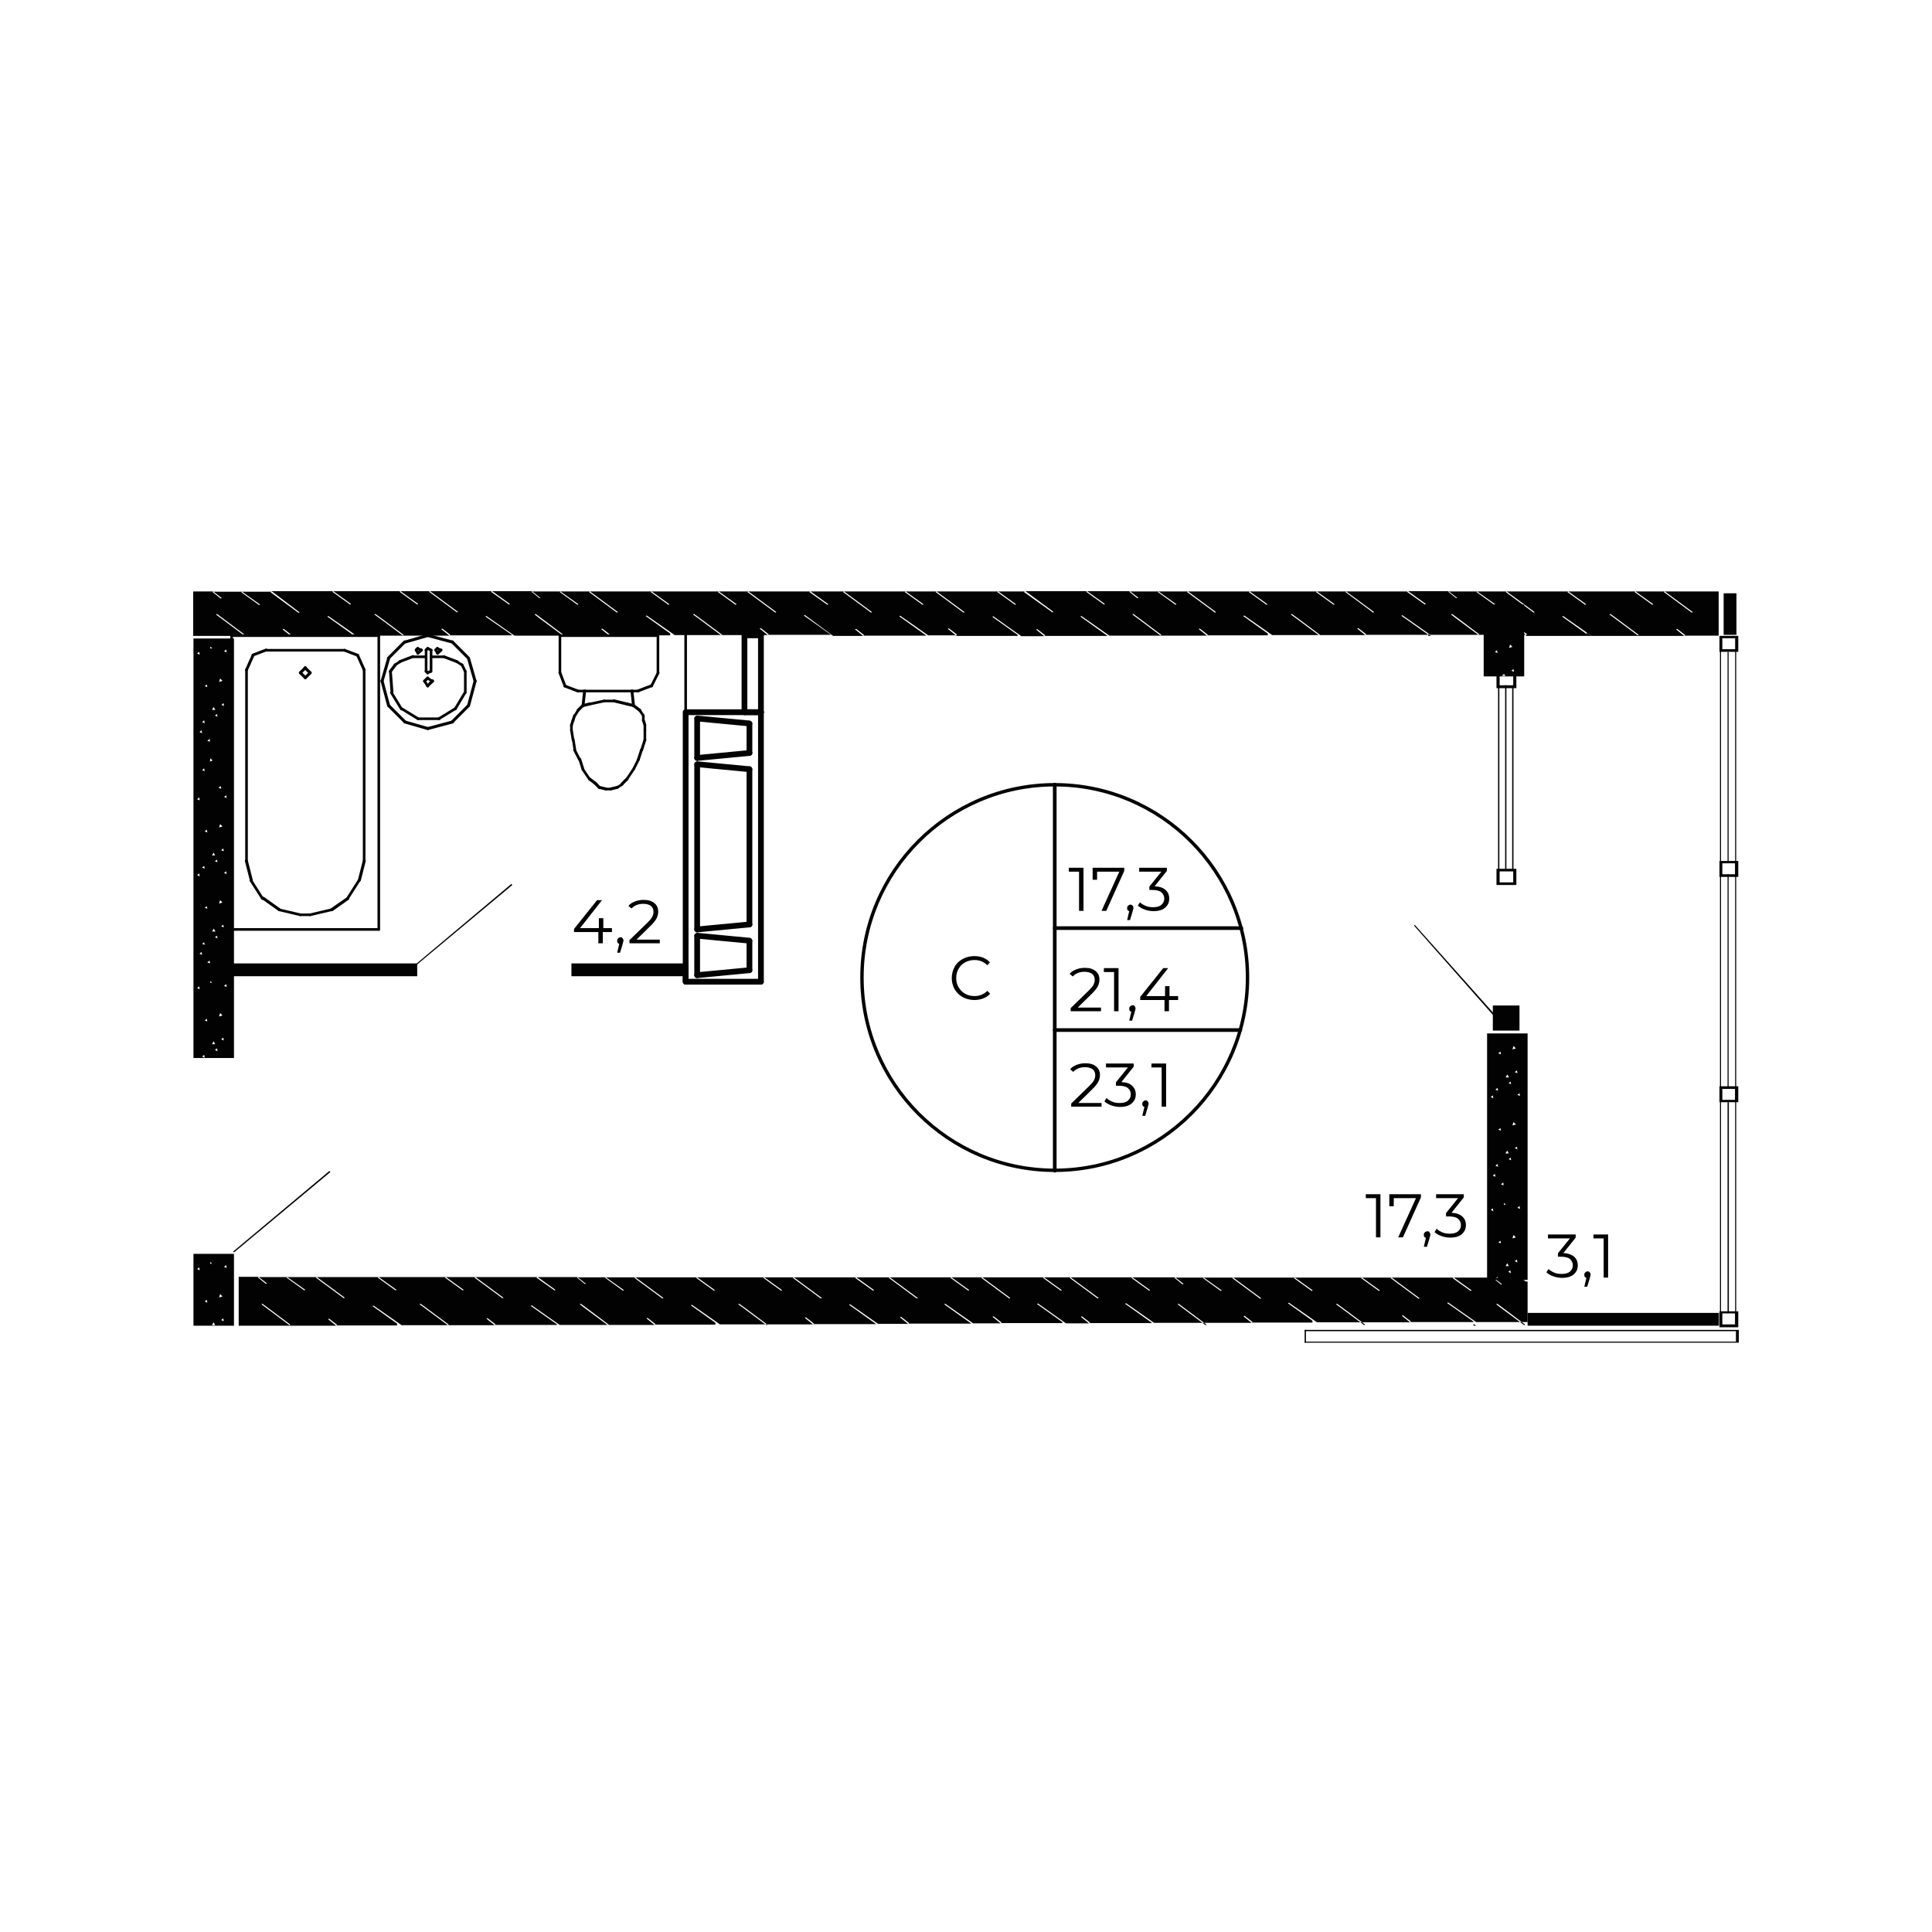 <svg width="1000" height="1000" viewBox="0 0 1000 1000" fill="none" xmlns="http://www.w3.org/2000/svg">
<path d="M119.888 408.283H119.076C118.67 408.283 118.399 408.013 118.399 407.607C118.399 407.201 118.67 406.93 119.076 406.93H119.888C120.294 406.93 120.564 407.201 120.564 407.607C120.564 408.013 120.294 408.283 119.888 408.283Z" fill="#020203"/>
<path d="M393.86 346.589H393.049C392.643 346.589 392.372 346.318 392.372 345.912C392.372 345.506 392.643 345.236 393.049 345.236H393.86C394.266 345.236 394.537 345.506 394.537 345.912C394.537 346.183 394.266 346.589 393.86 346.589Z" fill="#020203"/>
<path d="M354.895 509.619C354.084 509.619 353.407 508.943 353.407 508.131V499.607C353.407 498.796 354.084 498.119 354.895 498.119C355.707 498.119 356.384 498.796 356.384 499.607V507.996C356.384 508.943 355.707 509.619 354.895 509.619Z" fill="#020203"/>
<path d="M393.86 370.13C393.049 370.13 392.372 369.453 392.372 368.642V328.865C392.372 328.053 393.049 327.377 393.86 327.377C394.672 327.377 395.349 328.053 395.349 328.865V368.642C395.349 369.453 394.672 370.13 393.86 370.13Z" fill="#020203"/>
<path d="M393.862 370.13H385.474C384.662 370.13 383.985 369.453 383.985 368.642C383.985 367.83 384.662 367.153 385.474 367.153H393.862C394.674 367.153 395.35 367.83 395.35 368.642C395.35 369.453 394.674 370.13 393.862 370.13Z" fill="#020203"/>
<path d="M385.337 370.13C384.525 370.13 383.849 369.453 383.849 368.642V328.865C383.849 328.053 384.525 327.377 385.337 327.377C386.149 327.377 386.825 328.053 386.825 328.865V368.642C386.825 369.453 386.149 370.13 385.337 370.13Z" fill="#020203"/>
<path d="M393.862 330.353H385.474C384.662 330.353 383.985 329.677 383.985 328.865C383.985 328.053 384.662 327.377 385.474 327.377H393.862C394.674 327.377 395.35 328.053 395.35 328.865C395.35 329.677 394.674 330.353 393.862 330.353Z" fill="#020203"/>
<path d="M305.107 403.954C304.837 403.954 304.701 403.818 304.566 403.683L301.184 398.677C300.913 398.406 301.048 397.865 301.319 397.73C301.59 397.459 302.131 397.595 302.266 397.865L305.648 402.871C305.919 403.142 305.784 403.683 305.513 403.818C305.378 403.954 305.242 403.954 305.107 403.954Z" fill="#020203"/>
<path d="M308.49 406.524C308.355 406.524 308.219 406.524 308.084 406.389L304.702 403.819C304.431 403.548 304.296 403.142 304.566 402.736C304.837 402.466 305.243 402.33 305.649 402.601L309.031 405.171C309.302 405.442 309.437 405.848 309.166 406.254C308.896 406.389 308.625 406.524 308.49 406.524Z" fill="#020203"/>
<path d="M310.113 408.283C309.977 408.283 309.707 408.148 309.572 408.013L307.948 406.389C307.677 406.118 307.677 405.577 307.948 405.307C308.219 405.036 308.76 405.036 309.03 405.307L310.654 406.93C310.925 407.201 310.925 407.742 310.654 408.013C310.519 408.148 310.383 408.283 310.113 408.283Z" fill="#020203"/>
<path d="M313.496 409.095H313.361L309.979 408.283C309.573 408.148 309.302 407.742 309.438 407.336C309.573 406.93 309.979 406.659 310.385 406.795L313.767 407.606C314.173 407.742 314.443 408.148 314.308 408.554C314.173 408.824 313.902 409.095 313.496 409.095Z" fill="#020203"/>
<path d="M316.066 409.095H313.496C313.09 409.095 312.819 408.824 312.819 408.418C312.819 408.013 313.09 407.742 313.496 407.742H316.066C316.472 407.742 316.743 408.013 316.743 408.418C316.743 408.824 316.472 409.095 316.066 409.095Z" fill="#020203"/>
<path d="M316.066 409.095C315.796 409.095 315.39 408.824 315.39 408.554C315.254 408.148 315.525 407.742 315.931 407.606L319.313 406.795C319.719 406.659 320.125 406.93 320.26 407.336C320.396 407.742 320.125 408.148 319.719 408.283L316.337 409.095C316.201 409.095 316.066 409.095 316.066 409.095Z" fill="#020203"/>
<path d="M319.449 408.283C319.179 408.283 319.044 408.148 318.908 408.012C318.638 407.742 318.773 407.201 319.044 407.065L321.614 405.442C321.885 405.171 322.426 405.306 322.561 405.577C322.832 405.848 322.697 406.389 322.426 406.524L319.855 408.148C319.72 408.148 319.585 408.283 319.449 408.283Z" fill="#020203"/>
<path d="M322.02 406.524C321.884 406.524 321.614 406.389 321.478 406.254C321.208 405.983 321.208 405.442 321.478 405.171L324.049 402.601C324.32 402.33 324.861 402.33 325.131 402.601C325.402 402.871 325.402 403.412 325.131 403.683L322.561 406.254C322.29 406.524 322.155 406.524 322.02 406.524Z" fill="#020203"/>
<path d="M324.454 403.954C324.319 403.954 324.184 403.954 324.048 403.818C323.778 403.548 323.643 403.142 323.913 402.871L327.295 397.865C327.566 397.595 327.972 397.459 328.243 397.73C328.513 398.001 328.648 398.406 328.378 398.677L324.995 403.683C324.995 403.954 324.725 403.954 324.454 403.954Z" fill="#020203"/>
<path d="M301.725 365.936C301.455 365.936 301.049 365.665 301.049 365.395C300.914 364.989 301.184 364.583 301.59 364.448L304.972 363.636C305.378 363.5 305.784 363.771 305.919 364.177C306.055 364.583 305.784 364.989 305.378 365.124L301.996 365.936C301.861 365.936 301.725 365.936 301.725 365.936Z" fill="#020203"/>
<path d="M305.108 365.124C304.838 365.124 304.432 364.853 304.432 364.583C304.296 364.177 304.567 363.771 304.973 363.771L312.549 362.147C312.955 362.012 313.361 362.283 313.361 362.688C313.496 363.094 313.226 363.5 312.82 363.5L305.243 365.124H305.108Z" fill="#020203"/>
<path d="M317.69 363.5H312.684C312.278 363.5 312.008 363.23 312.008 362.824C312.008 362.418 312.278 362.147 312.684 362.147H317.69C318.096 362.147 318.367 362.418 318.367 362.824C318.367 363.23 318.096 363.5 317.69 363.5Z" fill="#020203"/>
<path d="M324.455 365.124H324.32L317.555 363.5C317.149 363.365 316.878 362.959 317.014 362.553C317.149 362.148 317.555 361.877 317.961 362.012L324.726 363.636C325.131 363.771 325.402 364.177 325.267 364.583C325.131 364.853 324.861 365.124 324.455 365.124Z" fill="#020203"/>
<path d="M327.837 365.936H327.702L324.32 365.124C323.914 364.989 323.643 364.583 323.778 364.177C323.914 363.771 324.32 363.5 324.725 363.636L328.108 364.448C328.514 364.583 328.784 364.989 328.649 365.395C328.514 365.801 328.243 365.936 327.837 365.936Z" fill="#020203"/>
<path d="M301.725 398.948C301.454 398.948 301.183 398.812 301.048 398.406L299.425 393.265C299.289 392.859 299.56 392.454 299.831 392.318C300.236 392.183 300.642 392.454 300.778 392.724L302.401 397.865C302.536 398.271 302.266 398.677 301.995 398.812C301.86 398.948 301.725 398.948 301.725 398.948Z" fill="#020203"/>
<path d="M299.965 393.806C299.695 393.806 299.424 393.671 299.289 393.401L296.718 388.395C296.583 387.989 296.718 387.583 296.989 387.448C297.395 387.312 297.8 387.448 297.936 387.718L300.506 392.724C300.642 393.13 300.506 393.536 300.236 393.671C300.236 393.806 300.1 393.806 299.965 393.806Z" fill="#020203"/>
<path d="M297.531 388.801C297.125 388.801 296.855 388.53 296.855 388.124L296.043 382.983C296.043 382.577 296.178 382.171 296.584 382.171C296.99 382.171 297.396 382.306 297.396 382.712L298.208 387.854C298.208 388.395 297.937 388.665 297.531 388.801Z" fill="#020203"/>
<path d="M296.584 383.659C296.178 383.659 295.907 383.389 295.907 382.983L295.096 377.977C295.096 377.571 295.231 377.165 295.637 377.165C296.043 377.165 296.449 377.301 296.449 377.706L297.26 382.712C297.396 383.254 297.125 383.659 296.584 383.659C296.719 383.659 296.719 383.659 296.584 383.659Z" fill="#020203"/>
<path d="M295.772 378.654C295.366 378.654 295.096 378.383 295.096 377.977V375.406C295.096 375.001 295.366 374.73 295.772 374.73C296.178 374.73 296.449 375.001 296.449 375.406V377.977C296.449 378.383 296.178 378.654 295.772 378.654Z" fill="#020203"/>
<path d="M295.771 376.083C295.636 376.083 295.636 376.083 295.501 376.083C295.095 375.948 294.959 375.542 295.095 375.136L295.906 372.565C296.042 372.159 296.448 372.024 296.854 372.159C297.259 372.295 297.395 372.701 297.259 373.106L296.448 375.677C296.312 375.948 296.042 376.083 295.771 376.083Z" fill="#020203"/>
<path d="M296.584 373.648C296.448 373.648 296.448 373.648 296.313 373.648C295.907 373.512 295.772 373.106 295.907 372.701L296.719 370.13C296.854 369.724 297.26 369.589 297.666 369.724C298.072 369.859 298.207 370.265 298.072 370.671L297.26 373.242C297.26 373.377 296.99 373.648 296.584 373.648Z" fill="#020203"/>
<path d="M297.531 371.077C297.396 371.077 297.261 371.077 297.126 370.942C296.855 370.671 296.72 370.265 296.99 369.995L298.614 367.424C298.884 367.018 299.29 367.018 299.561 367.289C299.831 367.559 299.967 367.965 299.696 368.236L298.073 370.806C297.937 370.942 297.667 371.077 297.531 371.077Z" fill="#020203"/>
<path d="M299.155 368.506C299.02 368.506 298.749 368.371 298.614 368.236C298.343 367.965 298.343 367.424 298.614 367.153L301.185 364.583C301.455 364.312 301.996 364.312 302.267 364.583C302.538 364.853 302.538 365.394 302.267 365.665L299.696 368.236C299.561 368.506 299.291 368.506 299.155 368.506Z" fill="#020203"/>
<path d="M327.836 398.948C327.701 398.948 327.566 398.948 327.566 398.812C327.16 398.677 327.024 398.136 327.295 397.865L329.866 392.724C330.001 392.318 330.542 392.183 330.813 392.454C331.219 392.589 331.354 393.13 331.083 393.401L328.513 398.542C328.377 398.812 328.107 398.948 327.836 398.948Z" fill="#020203"/>
<path d="M330.408 393.807C330.273 393.807 330.273 393.807 330.137 393.807C329.731 393.671 329.596 393.265 329.731 392.86L331.355 387.854C331.49 387.448 331.896 387.312 332.302 387.448C332.708 387.583 332.843 387.989 332.708 388.395L331.084 393.401C331.084 393.671 330.678 393.807 330.408 393.807Z" fill="#020203"/>
<path d="M332.167 388.801C332.031 388.801 332.031 388.801 331.896 388.801C331.49 388.665 331.355 388.26 331.49 387.854L333.114 382.712C333.249 382.307 333.655 382.171 334.061 382.307C334.467 382.442 334.602 382.848 334.467 383.254L332.843 388.395C332.708 388.665 332.437 388.801 332.167 388.801Z" fill="#020203"/>
<path d="M333.79 383.659C333.384 383.659 333.113 383.389 333.113 382.983V377.977C333.113 377.571 333.384 377.301 333.79 377.301C334.196 377.301 334.466 377.571 334.466 377.977V382.983C334.602 383.389 334.196 383.659 333.79 383.659Z" fill="#020203"/>
<path d="M333.79 378.654C333.384 378.654 333.113 378.383 333.113 377.977V375.406C333.113 375.001 333.384 374.73 333.79 374.73C334.196 374.73 334.466 375.001 334.466 375.406V377.977C334.602 378.383 334.196 378.654 333.79 378.654Z" fill="#020203"/>
<path d="M333.791 376.083C333.52 376.083 333.25 375.948 333.114 375.542L332.303 372.971C332.167 372.565 332.438 372.159 332.708 372.024C333.114 371.889 333.52 372.159 333.656 372.43L334.467 375.001C334.603 375.406 334.332 375.812 334.061 375.948C333.926 376.083 333.926 376.083 333.791 376.083Z" fill="#020203"/>
<path d="M332.978 373.648C332.572 373.648 332.302 373.377 332.302 372.971V370.401C332.302 369.995 332.572 369.724 332.978 369.724C333.384 369.724 333.655 369.995 333.655 370.401V372.971C333.655 373.242 333.384 373.648 332.978 373.648Z" fill="#020203"/>
<path d="M332.978 371.077C332.707 371.077 332.572 370.942 332.437 370.806L330.678 368.236C330.407 367.965 330.542 367.424 330.813 367.289C331.084 367.018 331.625 367.153 331.76 367.424L333.519 369.995C333.79 370.265 333.654 370.806 333.384 370.942C333.248 370.942 333.113 371.077 332.978 371.077Z" fill="#020203"/>
<path d="M331.219 368.506C331.083 368.506 330.948 368.506 330.813 368.371L327.43 365.8C327.16 365.53 327.024 365.124 327.295 364.718C327.566 364.448 327.971 364.312 328.377 364.583L331.76 367.153C332.03 367.424 332.166 367.83 331.895 368.236C331.76 368.371 331.489 368.506 331.219 368.506Z" fill="#020203"/>
<path d="M301.725 365.936C301.183 365.936 300.913 365.53 301.048 365.124L301.86 357.548C301.86 357.142 302.266 356.871 302.536 356.871C302.536 356.871 302.536 356.871 302.672 356.871C303.078 356.871 303.348 357.277 303.348 357.683L302.536 365.259C302.401 365.665 301.995 365.936 301.725 365.936Z" fill="#020203"/>
<path d="M327.837 365.936C327.431 365.936 327.16 365.665 327.16 365.259L326.349 357.683C326.349 357.277 326.619 356.871 327.025 356.871C327.025 356.871 327.025 356.871 327.16 356.871C327.566 356.871 327.837 357.142 327.837 357.548L328.649 365.124C328.649 365.53 328.378 365.936 327.837 365.936C327.972 365.936 327.972 365.936 327.837 365.936Z" fill="#020203"/>
<path d="M292.39 355.789C292.119 355.789 291.848 355.653 291.713 355.247L289.143 348.483C289.007 348.077 289.143 347.671 289.548 347.536C289.954 347.4 290.36 347.536 290.495 347.941L293.066 354.706C293.201 355.112 293.066 355.518 292.66 355.653C292.525 355.789 292.525 355.789 292.39 355.789Z" fill="#020203"/>
<path d="M299.154 358.359C299.019 358.359 299.019 358.359 298.883 358.359L292.119 355.788C291.713 355.653 291.578 355.247 291.713 354.841C291.848 354.436 292.254 354.3 292.66 354.436L299.425 357.006C299.831 357.141 299.966 357.547 299.831 357.953C299.695 358.224 299.425 358.359 299.154 358.359Z" fill="#020203"/>
<path d="M289.819 349.024C289.413 349.024 289.143 348.753 289.143 348.347V328.865C289.143 328.459 289.413 328.188 289.819 328.188C290.225 328.188 290.496 328.459 290.496 328.865V348.347C290.631 348.753 290.225 349.024 289.819 349.024Z" fill="#020203"/>
<path d="M340.555 329.677H289.819C289.413 329.677 289.143 329.406 289.143 329C289.143 328.594 289.413 328.324 289.819 328.324H340.555C340.961 328.324 341.231 328.594 341.231 329C341.231 329.406 340.961 329.677 340.555 329.677Z" fill="#020203"/>
<path d="M340.554 349.024C340.149 349.024 339.878 348.753 339.878 348.347V328.865C339.878 328.459 340.149 328.188 340.554 328.188C340.96 328.188 341.231 328.459 341.231 328.865V348.347C341.366 348.753 340.96 349.024 340.554 349.024Z" fill="#020203"/>
<path d="M330.408 358.359C330.137 358.359 329.867 358.224 329.731 357.818C329.596 357.412 329.731 357.006 330.137 356.871L336.902 354.3C337.308 354.165 337.714 354.3 337.849 354.706C337.984 355.112 337.849 355.518 337.443 355.653L330.678 358.224C330.543 358.359 330.543 358.359 330.408 358.359Z" fill="#020203"/>
<path d="M337.172 355.789C337.037 355.789 336.902 355.789 336.902 355.653C336.496 355.518 336.36 354.977 336.631 354.706L340.013 347.942C340.149 347.536 340.69 347.4 340.96 347.671C341.366 347.806 341.502 348.348 341.231 348.618L337.849 355.383C337.713 355.653 337.443 355.789 337.172 355.789Z" fill="#020203"/>
<path d="M330.408 358.359H299.155C298.749 358.359 298.479 358.088 298.479 357.683C298.479 357.277 298.749 357.006 299.155 357.006H330.408C330.814 357.006 331.085 357.277 331.085 357.683C331.085 358.088 330.814 358.359 330.408 358.359Z" fill="#020203"/>
<path d="M220.548 340.636H213.783C213.377 340.636 213.106 340.365 213.106 339.959C213.106 339.553 213.377 339.283 213.783 339.283H220.548C220.954 339.283 221.224 339.553 221.224 339.959C221.224 340.23 220.954 340.636 220.548 340.636Z" fill="#020203"/>
<path d="M207.018 343.206C206.748 343.206 206.477 343.071 206.342 342.665C206.206 342.259 206.342 341.853 206.748 341.718L213.512 339.147C213.918 339.012 214.324 339.147 214.459 339.553C214.595 339.959 214.459 340.365 214.054 340.5L207.289 343.071C207.154 343.071 207.154 343.206 207.018 343.206Z" fill="#020203"/>
<path d="M221.36 349.024C221.09 349.024 220.819 348.888 220.684 348.618C220.549 348.212 220.684 347.806 220.955 347.671L222.578 346.859C222.984 346.724 223.39 346.859 223.525 347.13C223.66 347.535 223.525 347.941 223.255 348.077L221.631 348.888C221.631 349.024 221.496 349.024 221.36 349.024Z" fill="#020203"/>
<path d="M221.36 349.024C221.224 349.024 220.954 348.889 220.818 348.753L220.007 347.942C219.736 347.671 219.736 347.265 220.007 346.859C220.277 346.589 220.683 346.589 221.089 346.859L221.901 347.671C222.171 347.942 222.171 348.347 221.901 348.753C221.765 349.024 221.63 349.024 221.36 349.024Z" fill="#020203"/>
<path d="M220.548 348.212C220.142 348.212 219.871 347.942 219.871 347.536V336.577C219.871 336.171 220.142 335.9 220.548 335.9C220.953 335.9 221.224 336.171 221.224 336.577V347.536C221.224 347.942 220.953 348.212 220.548 348.212Z" fill="#020203"/>
<path d="M223.119 348.212C222.713 348.212 222.442 347.942 222.442 347.536V336.577C222.442 336.171 222.713 335.9 223.119 335.9C223.525 335.9 223.795 336.171 223.795 336.577V347.536C223.795 347.942 223.525 348.212 223.119 348.212Z" fill="#020203"/>
<path d="M236.648 343.206C236.513 343.206 236.513 343.206 236.378 343.206L229.613 340.636C229.207 340.5 229.072 340.094 229.207 339.689C229.342 339.283 229.748 339.147 230.154 339.283L236.919 341.853C237.325 341.989 237.46 342.394 237.325 342.8C237.189 342.936 236.919 343.206 236.648 343.206Z" fill="#020203"/>
<path d="M229.884 340.636H223.119C222.713 340.636 222.442 340.365 222.442 339.959C222.442 339.553 222.713 339.283 223.119 339.283H229.884C230.289 339.283 230.56 339.553 230.56 339.959C230.56 340.23 230.289 340.636 229.884 340.636Z" fill="#020203"/>
<path d="M202.012 348.212C201.877 348.212 201.741 348.212 201.606 348.077C201.335 347.806 201.2 347.4 201.471 346.995L204.041 343.612C204.312 343.342 204.718 343.206 205.124 343.477C205.394 343.747 205.53 344.153 205.259 344.559L202.688 347.942C202.418 348.077 202.147 348.212 202.012 348.212Z" fill="#020203"/>
<path d="M204.448 344.83C204.178 344.83 204.043 344.694 203.907 344.559C203.637 344.289 203.772 343.747 204.043 343.612L206.613 341.989C206.884 341.718 207.425 341.853 207.56 342.124C207.831 342.394 207.696 342.936 207.425 343.071L204.854 344.694C204.719 344.83 204.584 344.83 204.448 344.83Z" fill="#020203"/>
<path d="M240.841 348.212C240.571 348.212 240.3 348.077 240.165 347.806L238.541 344.424C238.406 344.018 238.541 343.612 238.812 343.477C239.218 343.341 239.624 343.477 239.759 343.747L241.383 347.13C241.518 347.536 241.383 347.941 241.112 348.077C241.112 348.212 240.977 348.212 240.841 348.212Z" fill="#020203"/>
<path d="M239.083 344.83C238.947 344.83 238.812 344.83 238.677 344.695L236.106 343.071C235.835 342.8 235.7 342.395 235.971 342.124C236.241 341.718 236.647 341.718 236.918 341.989L239.488 343.612C239.759 343.883 239.894 344.289 239.624 344.559C239.624 344.695 239.353 344.83 239.083 344.83Z" fill="#020203"/>
<path d="M240.842 359.171C240.436 359.171 240.165 358.9 240.165 358.495V347.536C240.165 347.13 240.436 346.859 240.842 346.859C241.247 346.859 241.518 347.13 241.518 347.536V358.495C241.518 358.9 241.247 359.171 240.842 359.171Z" fill="#020203"/>
<path d="M235.701 367.694C235.565 367.694 235.43 367.694 235.295 367.559C234.889 367.424 234.889 366.883 235.024 366.612L240.03 358.224C240.301 357.818 240.707 357.818 240.977 357.953C241.383 358.089 241.383 358.63 241.248 358.9L236.242 367.289C236.242 367.559 235.971 367.694 235.701 367.694Z" fill="#020203"/>
<path d="M227.313 372.701C227.043 372.701 226.772 372.565 226.637 372.295C226.366 371.889 226.502 371.483 226.907 371.348L235.296 366.206C235.702 365.936 236.108 366.071 236.243 366.477C236.513 366.883 236.378 367.289 235.972 367.424L227.584 372.565C227.584 372.701 227.449 372.701 227.313 372.701Z" fill="#020203"/>
<path d="M227.313 372.701H216.354C215.948 372.701 215.678 372.43 215.678 372.024C215.678 371.618 215.948 371.348 216.354 371.348H227.313C227.719 371.348 227.99 371.618 227.99 372.024C227.99 372.43 227.719 372.701 227.313 372.701Z" fill="#020203"/>
<path d="M216.354 372.701C216.218 372.701 216.083 372.701 215.948 372.565L207.56 367.424C207.154 367.153 207.154 366.748 207.289 366.477C207.56 366.071 207.965 366.071 208.236 366.206L216.624 371.348C217.03 371.618 217.03 372.024 216.895 372.295C216.76 372.565 216.624 372.701 216.354 372.701Z" fill="#020203"/>
<path d="M207.831 367.695C207.56 367.695 207.289 367.559 207.154 367.289L202.013 358.9C201.742 358.494 201.878 358.089 202.283 357.953C202.689 357.683 203.095 357.818 203.231 358.224L208.372 366.612C208.642 367.018 208.507 367.424 208.101 367.559C208.101 367.695 207.966 367.695 207.831 367.695Z" fill="#020203"/>
<path d="M202.825 359.171C202.419 359.171 202.149 358.9 202.149 358.495L201.337 347.536C201.337 347.13 201.608 346.724 202.013 346.724C202.419 346.724 202.825 346.994 202.825 347.4L203.637 358.359C203.502 358.765 203.231 359.171 202.825 359.171Z" fill="#020203"/>
<path d="M226.501 338.877C226.366 338.877 226.095 338.741 225.96 338.606C225.689 338.336 225.689 337.794 225.96 337.524L227.719 335.9C227.989 335.63 228.53 335.63 228.801 335.9C229.072 336.171 229.072 336.712 228.801 336.983L227.042 338.606C226.772 338.877 226.636 338.877 226.501 338.877Z" fill="#020203"/>
<path d="M226.5 338.877C226.23 338.877 225.959 338.741 225.824 338.471L225.012 336.847C224.877 336.441 225.012 336.036 225.283 335.9C225.689 335.765 226.094 335.9 226.23 336.171L227.041 337.794C227.177 338.2 227.041 338.606 226.771 338.741C226.636 338.877 226.636 338.877 226.5 338.877Z" fill="#020203"/>
<path d="M225.554 337.253C225.418 337.253 225.148 337.118 225.013 336.983C224.742 336.712 224.742 336.171 225.013 335.9L225.824 335.089C226.095 334.818 226.636 334.818 226.907 335.089C227.177 335.359 227.177 335.9 226.907 336.171L226.095 336.983C225.96 337.118 225.824 337.253 225.554 337.253Z" fill="#020203"/>
<path d="M228.124 337.253C227.989 337.253 227.854 337.253 227.854 337.118L226.095 336.306C225.689 336.171 225.554 335.63 225.824 335.359C225.96 334.953 226.366 334.818 226.771 335.089L228.53 335.9C228.936 336.036 229.071 336.577 228.801 336.847C228.666 337.118 228.395 337.253 228.124 337.253Z" fill="#020203"/>
<path d="M220.548 337.253C220.413 337.253 220.142 337.118 220.007 336.983C219.736 336.712 219.736 336.171 220.007 335.9L220.818 335.089C221.089 334.818 221.63 334.818 221.901 335.089C222.171 335.359 222.171 335.9 221.901 336.171L221.089 336.983C220.954 337.118 220.683 337.253 220.548 337.253Z" fill="#020203"/>
<path d="M223.118 337.253C222.983 337.253 222.847 337.253 222.847 337.118L221.224 336.306C220.818 336.171 220.683 335.63 220.953 335.359C221.089 334.953 221.63 334.818 221.9 335.089L223.524 335.9C223.93 336.036 224.065 336.577 223.794 336.847C223.659 337.118 223.389 337.253 223.118 337.253Z" fill="#020203"/>
<path d="M216.354 338.877C216.219 338.877 215.949 338.741 215.813 338.606C215.543 338.336 215.543 337.794 215.813 337.524L217.572 335.9C217.843 335.63 218.384 335.63 218.654 335.9C218.925 336.171 218.925 336.712 218.654 336.983L216.896 338.606C216.625 338.877 216.49 338.877 216.354 338.877Z" fill="#020203"/>
<path d="M216.353 338.877C216.082 338.877 215.812 338.741 215.676 338.471L214.865 336.847C214.729 336.441 214.865 336.036 215.135 335.9C215.541 335.765 215.947 335.9 216.082 336.171L216.894 337.794C217.029 338.2 216.894 338.606 216.623 338.741C216.488 338.877 216.488 338.877 216.353 338.877Z" fill="#020203"/>
<path d="M215.407 337.253C215.272 337.253 215.001 337.118 214.866 336.983C214.595 336.712 214.595 336.171 214.866 335.9L215.678 335.089C215.948 334.818 216.49 334.818 216.76 335.089C217.031 335.359 217.031 335.9 216.76 336.171L215.948 336.983C215.813 337.118 215.678 337.253 215.407 337.253Z" fill="#020203"/>
<path d="M217.977 337.253C217.842 337.253 217.706 337.253 217.706 337.118L215.948 336.306C215.542 336.171 215.406 335.63 215.677 335.359C215.812 334.953 216.218 334.818 216.624 335.089L218.383 335.9C218.789 336.036 218.924 336.577 218.653 336.847C218.518 337.118 218.248 337.253 217.977 337.253Z" fill="#020203"/>
<path d="M221.36 355.789C221.225 355.789 220.954 355.653 220.819 355.518C220.549 355.247 220.549 354.706 220.819 354.436L223.39 351.865C223.66 351.594 224.202 351.594 224.472 351.865C224.743 352.136 224.743 352.677 224.472 352.947L221.902 355.518C221.766 355.789 221.631 355.789 221.36 355.789Z" fill="#020203"/>
<path d="M221.36 355.789C221.089 355.789 220.954 355.653 220.819 355.518L219.195 352.947C218.925 352.677 219.06 352.136 219.331 352C219.601 351.73 220.142 351.865 220.278 352.136L221.901 354.706C222.172 354.977 222.037 355.518 221.766 355.653C221.631 355.789 221.495 355.789 221.36 355.789Z" fill="#020203"/>
<path d="M219.736 353.353C219.601 353.353 219.33 353.218 219.195 353.083C218.925 352.812 218.925 352.271 219.195 352L220.819 350.377C221.089 350.106 221.63 350.106 221.901 350.377C222.172 350.647 222.172 351.189 221.901 351.459L220.277 353.083C220.007 353.218 219.872 353.353 219.736 353.353Z" fill="#020203"/>
<path d="M223.931 353.353C223.796 353.353 223.661 353.353 223.525 353.218L220.955 351.595C220.684 351.324 220.549 350.918 220.819 350.648C221.09 350.377 221.496 350.242 221.766 350.512L224.337 352.136C224.608 352.406 224.743 352.812 224.472 353.083C224.337 353.218 224.202 353.353 223.931 353.353Z" fill="#020203"/>
<path d="M242.467 365.936H242.331C241.925 365.8 241.655 365.395 241.79 364.989L245.172 352.271C245.308 351.865 245.714 351.594 246.12 351.73C246.525 351.865 246.796 352.271 246.661 352.677L243.278 365.395C243.143 365.8 242.872 365.936 242.467 365.936Z" fill="#020203"/>
<path d="M234.077 374.459C233.942 374.459 233.671 374.324 233.536 374.189C233.265 373.918 233.265 373.377 233.536 373.106L241.924 364.718C242.195 364.447 242.736 364.447 243.007 364.718C243.277 364.989 243.277 365.53 243.007 365.8L234.618 374.189C234.483 374.324 234.212 374.459 234.077 374.459Z" fill="#020203"/>
<path d="M221.359 377.842C221.089 377.842 220.683 377.571 220.683 377.3C220.547 376.895 220.818 376.489 221.224 376.353L233.942 372.971C234.347 372.836 234.753 373.106 234.889 373.512C235.024 373.918 234.753 374.324 234.347 374.459L221.63 377.842C221.494 377.842 221.494 377.842 221.359 377.842Z" fill="#020203"/>
<path d="M221.359 377.842H221.224L209.453 374.459C209.047 374.324 208.777 373.918 208.912 373.512C209.047 373.106 209.453 372.971 209.859 372.971L221.63 376.354C222.036 376.489 222.306 376.895 222.171 377.301C222.036 377.571 221.765 377.842 221.359 377.842Z" fill="#020203"/>
<path d="M209.589 374.459C209.454 374.459 209.184 374.324 209.048 374.189L200.66 365.8C200.389 365.53 200.389 364.989 200.66 364.718C200.931 364.447 201.472 364.447 201.742 364.718L210.131 373.106C210.401 373.377 210.401 373.918 210.131 374.189C209.995 374.324 209.725 374.459 209.589 374.459Z" fill="#020203"/>
<path d="M201.065 365.936C200.794 365.936 200.388 365.665 200.388 365.395L197.006 352.677C196.871 352.271 197.141 351.865 197.547 351.73C197.953 351.594 198.359 351.865 198.494 352.271L201.877 364.989C202.012 365.395 201.741 365.8 201.335 365.936C201.2 365.936 201.2 365.936 201.065 365.936Z" fill="#020203"/>
<path d="M197.682 353.353H197.547C197.141 353.218 196.871 352.812 197.006 352.406L200.388 340.635C200.524 340.23 200.794 340.094 201.335 340.094C201.741 340.23 202.012 340.635 201.877 341.041L198.494 352.812C198.359 353.083 198.088 353.353 197.682 353.353Z" fill="#020203"/>
<path d="M201.066 341.447C200.931 341.447 200.661 341.312 200.525 341.177C200.255 340.906 200.255 340.365 200.525 340.094L208.914 331.706C209.184 331.436 209.725 331.436 209.996 331.706C210.266 331.977 210.266 332.518 209.996 332.788L201.608 341.177C201.472 341.447 201.337 341.447 201.066 341.447Z" fill="#020203"/>
<path d="M209.589 333.059C209.318 333.059 208.912 332.789 208.912 332.518C208.777 332.112 209.047 331.706 209.453 331.571L221.224 328.189C221.63 328.053 222.036 328.324 222.171 328.73C222.306 329.136 222.036 329.541 221.63 329.677L209.859 333.059C209.724 333.059 209.589 333.059 209.589 333.059Z" fill="#020203"/>
<path d="M234.077 333.059H233.942L221.224 329.677C220.818 329.541 220.547 329.136 220.683 328.73C220.818 328.324 221.089 328.053 221.63 328.189L234.347 331.571C234.753 331.706 235.024 332.112 234.889 332.518C234.753 332.789 234.347 333.059 234.077 333.059Z" fill="#020203"/>
<path d="M242.465 341.447C242.33 341.447 242.06 341.312 241.924 341.177L233.536 332.788C233.265 332.518 233.265 331.977 233.536 331.706C233.807 331.436 234.348 331.436 234.618 331.706L243.007 340.094C243.277 340.365 243.277 340.906 243.007 341.177C242.871 341.447 242.736 341.447 242.465 341.447Z" fill="#020203"/>
<path d="M245.849 353.353C245.578 353.353 245.172 353.083 245.172 352.812L241.79 341.042C241.655 340.636 241.925 340.23 242.331 340.095C242.737 339.959 243.143 340.23 243.278 340.636L246.661 352.406C246.796 352.812 246.525 353.218 246.12 353.353C245.984 353.218 245.984 353.353 245.849 353.353Z" fill="#020203"/>
<path d="M196.06 481.748H119.888C119.483 481.748 119.212 481.478 119.212 481.072C119.212 480.666 119.483 480.395 119.888 480.395H195.924C196.33 480.395 196.601 480.666 196.601 481.072C196.601 481.478 196.465 481.748 196.06 481.748Z" fill="#020203"/>
<path d="M119.888 481.748C119.483 481.748 119.212 481.478 119.212 481.072V328.865C119.212 328.459 119.483 328.188 119.888 328.188C120.294 328.188 120.565 328.459 120.565 328.865V481.072C120.7 481.478 120.294 481.748 119.888 481.748Z" fill="#020203"/>
<path d="M196.06 329.677H119.888C119.483 329.677 119.212 329.406 119.212 329C119.212 328.594 119.483 328.324 119.888 328.324H195.924C196.33 328.324 196.601 328.594 196.601 329C196.601 329.406 196.465 329.677 196.06 329.677Z" fill="#020203"/>
<path d="M196.059 481.748C195.653 481.748 195.383 481.478 195.383 481.072V328.865C195.383 328.459 195.653 328.188 196.059 328.188C196.465 328.188 196.736 328.459 196.736 328.865V481.072C196.736 481.478 196.465 481.748 196.059 481.748Z" fill="#020203"/>
<path d="M155.472 349.024C155.336 349.024 155.066 348.889 154.93 348.753C154.66 348.483 154.66 347.942 154.93 347.671L157.501 345.1C157.772 344.83 158.313 344.83 158.583 345.1C158.854 345.371 158.854 345.912 158.583 346.183L156.013 348.753C155.878 349.024 155.607 349.024 155.472 349.024Z" fill="#020203"/>
<path d="M160.477 349.024C160.342 349.024 160.071 348.889 159.936 348.753L157.365 346.183C157.094 345.912 157.094 345.371 157.365 345.1C157.636 344.83 158.042 344.83 158.447 345.1L161.018 347.671C161.289 347.942 161.289 348.483 161.018 348.753C160.883 349.024 160.747 349.024 160.477 349.024Z" fill="#020203"/>
<path d="M158.041 351.594C157.906 351.594 157.635 351.459 157.5 351.324C157.229 351.053 157.229 350.512 157.5 350.241L160.07 347.671C160.341 347.4 160.882 347.4 161.153 347.671C161.423 347.941 161.423 348.482 161.153 348.753L158.582 351.324C158.312 351.594 158.176 351.594 158.041 351.594Z" fill="#020203"/>
<path d="M158.042 351.594C157.907 351.594 157.636 351.459 157.501 351.324L154.93 348.753C154.66 348.482 154.66 347.941 154.93 347.671C155.201 347.4 155.742 347.4 156.013 347.671L158.583 350.241C158.854 350.512 158.854 351.053 158.583 351.324C158.313 351.594 158.178 351.594 158.042 351.594Z" fill="#020203"/>
<path d="M155.471 474.172H155.336L144.377 471.601C143.971 471.466 143.701 471.06 143.836 470.79C143.971 470.384 144.242 470.113 144.648 470.248L155.607 472.819C156.013 472.954 156.283 473.36 156.148 473.631C156.148 473.901 155.742 474.172 155.471 474.172Z" fill="#020203"/>
<path d="M144.513 471.601C144.377 471.601 144.242 471.601 144.107 471.466L135.718 465.513C135.448 465.242 135.312 464.836 135.583 464.431C135.854 464.16 136.26 464.025 136.665 464.295L145.054 470.248C145.324 470.519 145.46 470.925 145.189 471.331C144.918 471.466 144.648 471.601 144.513 471.601Z" fill="#020203"/>
<path d="M135.988 465.784C135.717 465.784 135.447 465.648 135.312 465.513L129.359 456.178C129.088 455.907 129.223 455.366 129.629 455.231C129.9 454.96 130.441 455.095 130.576 455.501L136.529 464.837C136.8 465.107 136.664 465.648 136.259 465.784C136.259 465.648 136.123 465.784 135.988 465.784Z" fill="#020203"/>
<path d="M130.036 456.448C129.766 456.448 129.36 456.178 129.36 455.907L126.789 445.76C126.654 445.354 126.924 444.948 127.33 444.813C127.736 444.677 128.142 444.948 128.277 445.354L130.848 455.501C130.983 455.907 130.713 456.313 130.307 456.448C130.171 456.448 130.171 456.448 130.036 456.448Z" fill="#020203"/>
<path d="M185.912 456.448H185.777C185.371 456.313 185.1 455.907 185.235 455.501L187.806 445.354C187.941 444.948 188.347 444.677 188.753 444.813C189.159 444.948 189.43 445.354 189.294 445.76L186.724 455.907C186.453 456.178 186.182 456.448 185.912 456.448Z" fill="#020203"/>
<path d="M179.959 465.783C179.824 465.783 179.688 465.783 179.553 465.648C179.283 465.377 179.147 464.972 179.283 464.701L185.236 455.366C185.506 454.96 185.912 454.96 186.183 455.095C186.453 455.366 186.588 455.772 186.453 456.042L180.5 465.377C180.5 465.648 180.23 465.783 179.959 465.783Z" fill="#020203"/>
<path d="M171.571 471.601C171.3 471.601 171.165 471.466 171.029 471.331C170.759 471.06 170.894 470.519 171.165 470.248L179.553 464.43C179.824 464.16 180.365 464.295 180.635 464.566C180.906 464.836 180.771 465.378 180.5 465.648L172.112 471.601C171.841 471.601 171.706 471.601 171.571 471.601Z" fill="#020203"/>
<path d="M160.476 474.172C160.206 474.172 159.8 473.901 159.8 473.631C159.665 473.225 159.935 472.819 160.341 472.819L171.3 470.248C171.706 470.113 172.112 470.384 172.112 470.79C172.247 471.195 171.976 471.601 171.571 471.601L160.612 474.172C160.612 474.172 160.612 474.172 160.476 474.172Z" fill="#020203"/>
<path d="M130.982 339.824C130.712 339.824 130.441 339.688 130.306 339.283C130.17 338.877 130.306 338.471 130.712 338.335L137.476 335.765C137.882 335.63 138.288 335.765 138.423 336.171C138.559 336.577 138.423 336.983 138.017 337.118L131.253 339.688C131.117 339.688 130.982 339.824 130.982 339.824Z" fill="#020203"/>
<path d="M127.6 347.4C127.465 347.4 127.465 347.4 127.33 347.4C126.924 347.265 126.788 346.859 126.924 346.453L130.306 338.877C130.441 338.471 130.847 338.335 131.253 338.471C131.659 338.606 131.794 339.012 131.659 339.418L128.277 346.994C128.141 347.265 127.871 347.4 127.6 347.4Z" fill="#020203"/>
<path d="M188.483 347.4C188.212 347.4 187.941 347.265 187.806 346.994L184.424 339.418C184.288 339.012 184.424 338.606 184.83 338.471C185.236 338.335 185.641 338.471 185.777 338.877L189.159 346.453C189.294 346.859 189.159 347.265 188.753 347.4C188.618 347.4 188.483 347.4 188.483 347.4Z" fill="#020203"/>
<path d="M185.1 339.824C184.965 339.824 184.965 339.824 184.83 339.824L178.065 337.253C177.659 337.118 177.524 336.712 177.659 336.306C177.794 335.9 178.2 335.765 178.606 335.9L185.371 338.471C185.777 338.606 185.912 339.012 185.777 339.418C185.642 339.553 185.371 339.824 185.1 339.824Z" fill="#020203"/>
<path d="M160.477 474.172H155.471C155.066 474.172 154.795 473.901 154.795 473.495C154.795 473.089 155.066 472.819 155.471 472.819H160.477C160.883 472.819 161.154 473.089 161.154 473.495C161.154 473.901 160.883 474.172 160.477 474.172Z" fill="#020203"/>
<path d="M188.483 446.301C188.077 446.301 187.807 446.031 187.807 445.625V346.589C187.807 346.183 188.077 345.912 188.483 345.912C188.889 345.912 189.16 346.183 189.16 346.589V445.489C189.16 445.895 188.889 446.301 188.483 446.301Z" fill="#020203"/>
<path d="M178.336 337.253H137.748C137.342 337.253 137.071 336.983 137.071 336.577C137.071 336.171 137.342 335.9 137.748 335.9H178.336C178.742 335.9 179.013 336.171 179.013 336.577C179.013 336.847 178.742 337.253 178.336 337.253Z" fill="#020203"/>
<path d="M127.6 446.301C127.194 446.301 126.924 446.031 126.924 445.625V346.589C126.924 346.183 127.194 345.912 127.6 345.912C128.006 345.912 128.277 346.183 128.277 346.589V445.489C128.277 445.895 128.006 446.301 127.6 446.301Z" fill="#020203"/>
<path d="M393.861 508.807C393.455 508.807 393.185 508.537 393.185 508.131V328.865C393.185 328.459 393.455 328.188 393.861 328.188C394.267 328.188 394.538 328.459 394.538 328.865V508.131C394.538 508.537 394.267 508.807 393.861 508.807Z" fill="#020203"/>
<path d="M354.896 500.419C354.49 500.419 354.22 500.148 354.22 499.742V328.865C354.22 328.459 354.49 328.188 354.896 328.188C355.302 328.188 355.573 328.459 355.573 328.865V499.607C355.708 500.013 355.302 500.419 354.896 500.419Z" fill="#020203"/>
<path d="M360.85 393.806C360.038 393.806 359.361 393.13 359.361 392.318V372.024C359.361 371.212 360.038 370.536 360.85 370.536C361.661 370.536 362.338 371.212 362.338 372.024V392.318C362.338 393.13 361.661 393.806 360.85 393.806Z" fill="#020203"/>
<path d="M360.849 393.807C360.038 393.807 359.496 393.265 359.361 392.454C359.226 391.642 359.902 390.965 360.714 390.83L387.773 388.26C388.72 388.26 389.261 388.801 389.397 389.612C389.532 390.424 388.855 391.101 388.044 391.236L360.985 393.807H360.849Z" fill="#020203"/>
<path d="M387.908 391.236C387.096 391.236 386.42 390.56 386.42 389.748V374.595C386.42 373.783 387.096 373.106 387.908 373.106C388.72 373.106 389.396 373.783 389.396 374.595V389.748C389.396 390.56 388.72 391.236 387.908 391.236Z" fill="#020203"/>
<path d="M387.909 375.948H387.773L360.714 373.377C359.903 373.242 359.361 372.565 359.361 371.754C359.497 370.942 360.038 370.536 360.985 370.401L388.044 372.971C388.856 373.107 389.397 373.783 389.397 374.595C389.262 375.407 388.72 375.948 387.909 375.948Z" fill="#020203"/>
<path d="M393.862 370.13H355.032C354.22 370.13 353.544 369.453 353.544 368.642C353.544 367.83 354.22 367.153 355.032 367.153H393.862C394.674 367.153 395.35 367.83 395.35 368.642C395.35 369.453 394.674 370.13 393.862 370.13Z" fill="#020203"/>
<path d="M393.86 509.619C393.049 509.619 392.372 508.943 392.372 508.131V368.642C392.372 367.83 393.049 367.153 393.86 367.153C394.672 367.153 395.349 367.83 395.349 368.642V508.131C395.349 508.943 394.672 509.619 393.86 509.619Z" fill="#020203"/>
<path d="M393.862 509.619H355.032C354.22 509.619 353.544 508.943 353.544 508.131C353.544 507.319 354.22 506.643 355.032 506.643H393.862C394.674 506.643 395.35 507.319 395.35 508.131C395.35 508.943 394.674 509.619 393.862 509.619Z" fill="#020203"/>
<path d="M354.895 509.619C354.084 509.619 353.407 508.943 353.407 508.131V368.642C353.407 367.83 354.084 367.153 354.895 367.153C355.707 367.153 356.384 367.83 356.384 368.642V508.131C356.384 508.943 355.707 509.619 354.895 509.619Z" fill="#020203"/>
<path d="M387.908 479.989C387.096 479.989 386.42 479.313 386.42 478.501V398.136C386.42 397.324 387.096 396.648 387.908 396.648C388.72 396.648 389.396 397.324 389.396 398.136V478.501C389.396 479.313 388.72 479.989 387.908 479.989Z" fill="#020203"/>
<path d="M387.909 399.624H387.773L360.714 397.054C359.903 396.918 359.361 396.242 359.361 395.43C359.497 394.618 360.038 394.212 360.985 394.077L388.044 396.648C388.856 396.783 389.397 397.46 389.397 398.271C389.262 399.083 388.72 399.624 387.909 399.624Z" fill="#020203"/>
<path d="M360.85 482.56C360.038 482.56 359.361 481.884 359.361 481.072V395.701C359.361 394.889 360.038 394.212 360.85 394.212C361.661 394.212 362.338 394.889 362.338 395.701V481.072C362.338 481.884 361.661 482.56 360.85 482.56Z" fill="#020203"/>
<path d="M360.849 482.56C360.038 482.56 359.496 482.019 359.361 481.207C359.226 480.395 359.902 479.719 360.714 479.584L387.773 477.013C388.72 477.013 389.261 477.554 389.397 478.366C389.532 479.178 388.855 479.854 388.044 479.989L360.985 482.56H360.849Z" fill="#020203"/>
<path d="M360.85 506.237C360.038 506.237 359.361 505.56 359.361 504.749V484.454C359.361 483.643 360.038 482.966 360.85 482.966C361.661 482.966 362.338 483.643 362.338 484.454V504.749C362.338 505.56 361.661 506.237 360.85 506.237Z" fill="#020203"/>
<path d="M360.849 506.237C360.038 506.237 359.496 505.695 359.361 504.884C359.226 504.072 359.902 503.395 360.714 503.26L387.773 500.689C388.72 500.689 389.261 501.231 389.397 502.042C389.532 502.854 388.855 503.531 388.044 503.666L360.985 506.237H360.849Z" fill="#020203"/>
<path d="M387.908 503.666C387.096 503.666 386.42 502.99 386.42 502.178V487.025C386.42 486.213 387.096 485.537 387.908 485.537C388.72 485.537 389.396 486.213 389.396 487.025V502.178C389.396 502.99 388.72 503.666 387.908 503.666Z" fill="#020203"/>
<path d="M387.909 488.378H387.773L360.714 485.807C359.903 485.672 359.361 484.995 359.361 484.184C359.497 483.372 360.038 482.966 360.985 482.831L388.044 485.401C388.856 485.536 389.397 486.213 389.397 487.025C389.262 487.836 388.72 488.378 387.909 488.378Z" fill="#020203"/>
<path d="M545.933 606.626C490.462 606.626 445.273 561.437 445.273 505.966C445.273 450.495 490.462 405.307 545.933 405.307C601.404 405.307 646.593 450.495 646.593 505.966C646.593 561.437 601.539 606.626 545.933 606.626ZM545.933 407.066C491.409 407.066 447.032 451.443 447.032 505.966C447.032 560.49 491.409 604.867 545.933 604.867C600.457 604.867 644.834 560.49 644.834 505.966C644.834 451.443 600.457 407.066 545.933 407.066Z" fill="#020203"/>
<path d="M641.993 534.108H545.933C545.392 534.108 544.986 533.702 544.986 533.16C544.986 532.619 545.392 532.213 545.933 532.213H641.993C642.534 532.213 642.94 532.619 642.94 533.16C642.94 533.702 642.534 534.108 641.993 534.108Z" fill="#010202"/>
<path d="M642.534 481.342H545.933C545.392 481.342 544.986 480.936 544.986 480.395C544.986 479.854 545.392 479.448 545.933 479.448H642.534C643.075 479.448 643.481 479.854 643.481 480.395C643.481 480.936 643.075 481.342 642.534 481.342Z" fill="#010202"/>
<path d="M545.933 606.896C545.392 606.896 544.986 606.491 544.986 605.949V406.118C544.986 405.577 545.392 405.171 545.933 405.171C546.475 405.171 546.88 405.577 546.88 406.118V605.949C546.88 606.491 546.475 606.896 545.933 606.896Z" fill="#010202"/>
<path d="M100.135 330.489V547.637H121.106V330.489H100.135ZM105.682 372.836L105.952 374.324L104.6 373.783L105.682 372.836ZM104.6 379.465L103.247 378.924L104.329 377.977L104.6 379.465ZM107.305 470.384L105.952 469.842L107.035 469.031L107.305 470.384ZM105.952 430.336L107.035 429.389L107.305 430.877L105.952 430.336ZM105.952 489.054L104.6 488.513L105.682 487.701L105.952 489.054ZM104.6 449.007L105.682 448.195L105.952 449.684L104.6 449.007ZM104.6 398.542L105.682 397.73L105.952 399.218L104.6 398.542ZM107.305 355.653L105.952 355.112L107.035 354.3L107.305 355.653ZM108.658 383.93L107.305 383.389L108.523 382.442L108.658 383.93ZM109.741 442.783L110.552 441.295L111.364 442.783H109.741ZM110.688 480.666L111.5 482.154H109.741L110.688 480.666ZM108.658 394.213L108.929 392.454L110.011 393.671L108.658 394.213ZM109.876 335.63H108.794L108.929 334.683L109.876 335.63ZM111.5 367.424H109.741L110.552 365.936L111.5 367.424ZM112.582 370.942L111.229 370.401L112.311 369.589L112.447 370.401L112.582 370.942ZM112.582 446.301L111.229 445.76L112.311 444.948L112.447 445.76L112.582 446.301ZM112.582 485.672L111.229 485.131L112.311 484.319L112.447 485.131L112.582 485.672ZM115.153 352.406L113.394 352.948L113.935 351.189L115.153 352.406ZM115.694 363.906L115.964 365.395L114.611 364.853L115.694 363.906ZM114.476 440.078L115.558 439.131L115.829 440.619L114.476 440.078ZM115.829 479.99L114.476 479.448L115.558 478.637L115.829 479.99ZM117.317 337.659L115.964 337.118L117.047 336.171L117.317 337.659ZM117.317 413.019L115.964 412.477L117.047 411.666L117.317 413.019ZM117.317 452.389L115.964 451.848L116.776 451.172L117.047 450.901V451.172L117.317 452.389ZM117.317 510.837L115.964 510.296L117.047 509.349L117.317 510.837ZM114.476 537.896L115.558 537.084L115.829 538.572L114.476 537.896ZM113.394 526.125L113.935 524.366L115.153 525.584L113.394 526.125ZM113.394 467.678L113.935 465.919L115.153 467.137L113.394 467.678ZM113.394 428.307L113.935 426.548L115.153 427.766L113.394 428.307ZM113.123 407.742L114.205 406.795L114.476 408.283L113.123 407.742ZM111.229 543.443L112.311 542.631L112.447 543.443L112.582 544.12L111.229 543.443ZM109.741 540.467L110.552 538.978L111.364 540.467H109.741ZM108.794 508.672L108.929 507.725L109.741 508.672H108.794ZM108.658 498.66L107.305 498.119L108.523 497.172L108.658 498.66ZM107.305 528.696L105.952 528.155L107.035 527.343L107.305 528.696ZM104.6 546.825L105.682 546.014L105.952 547.502L104.6 546.825ZM104.6 494.196L103.247 493.654L104.329 492.707L104.6 494.196ZM102.029 511.378L103.111 510.566L103.382 512.055L102.029 511.378ZM102.029 452.931L103.111 452.119L103.382 453.607L102.029 452.931ZM102.029 413.695L103.111 412.748L103.382 414.236L102.029 413.695ZM102.029 338.2L103.111 337.389L103.382 338.877L102.029 338.2Z" fill="#020203"/>
<path d="M769.711 534.919V662.502H790.682V534.919H769.711ZM775.123 563.061L775.393 564.549L774.04 564.008L775.123 563.061ZM775.123 602.431L775.393 603.92L774.04 603.379L775.123 602.431ZM776.882 545.743L775.529 545.202L776.611 544.255L776.882 545.743ZM776.882 585.249L775.529 584.708L776.611 583.896L776.882 585.249ZM781.076 557.649H779.317L780.129 556.161L781.076 557.649ZM780.129 595.531L780.94 597.02H779.182L780.129 595.531ZM782.158 561.166L780.805 560.625L781.887 559.813L782.023 560.625L782.158 561.166ZM782.158 600.537L780.805 599.996L781.887 599.184L782.023 599.996L782.158 600.537ZM785.405 555.484L784.052 554.943L785.135 553.996L785.405 555.484ZM785.405 594.855L784.052 594.314L785.135 593.502L785.405 594.855ZM786.758 567.255L785.405 566.714L786.217 566.037L786.487 565.766V566.037L786.758 567.255ZM786.758 625.702L785.405 625.161L786.487 624.214L786.758 625.702ZM784.052 652.761L785.135 651.949L785.405 653.438L784.052 652.761ZM782.835 640.991L783.376 639.232L784.593 640.449L782.835 640.991ZM782.835 582.543L783.376 580.784L784.593 582.002L782.835 582.543ZM782.835 543.172L783.376 541.413L784.593 542.631L782.835 543.172ZM780.67 658.308L781.752 657.497L781.887 658.308L782.023 658.985L780.67 658.308ZM779.317 655.332L780.129 653.844L780.94 655.332H779.317ZM778.37 623.537L778.505 622.59L779.317 623.537H778.37ZM778.235 613.526L776.882 612.984L778.099 612.037L778.235 613.526ZM776.882 643.561L775.529 643.02L776.611 642.208L776.882 643.561ZM774.04 661.691L775.123 660.879L775.393 662.367L774.04 661.691ZM774.04 609.061L772.687 608.52L773.77 607.573L774.04 609.061ZM771.605 626.243L772.687 625.432L772.958 626.92L771.605 626.243ZM771.605 567.796L772.687 566.984L772.958 568.472L771.605 567.796Z" fill="#020203"/>
<path d="M100.135 648.973V686.179H121.106V648.973H100.135ZM117.317 656.279L115.964 655.738L117.047 654.791L117.317 656.279ZM114.476 683.203L115.558 682.391L115.829 683.879L114.476 683.203ZM113.394 671.567L113.935 669.809L115.153 671.026L113.394 671.567ZM109.741 685.909L110.552 684.42L111.364 685.909H109.741ZM108.794 654.114L108.929 653.167L109.741 654.114H108.794ZM105.952 673.597L107.035 672.785L107.305 674.273L105.952 673.597ZM102.029 656.82L103.111 656.009L103.382 657.497L102.029 656.82Z" fill="#020203"/>
<path d="M767.952 312.9V350.106H788.923V312.9H767.952ZM784.999 320.071L783.646 319.53L784.729 318.583L784.999 320.071ZM782.293 347.13L783.376 346.318L783.646 347.806L782.293 347.13ZM781.076 335.359L781.617 333.6L782.835 334.818L781.076 335.359ZM777.558 349.836L778.37 348.347L779.182 349.836H777.558ZM776.611 317.906L776.746 316.959L777.558 317.906H776.611ZM773.77 337.389L774.852 336.577L775.123 338.065L773.77 337.389ZM769.846 320.612L770.929 319.8L771.199 321.288L769.846 320.612Z" fill="#020203"/>
<path d="M214.73 499.472L215.272 499.743L265.196 458.072L264.654 457.531L214.73 499.472Z" fill="#020203"/>
<path d="M120.565 647.891L121.242 648.161L171.031 606.626L170.489 606.085L120.565 647.891Z" fill="#020203"/>
<path d="M821.258 327.377V329.136H823.558L821.258 327.377Z" fill="#020203"/>
<path d="M739.27 328.053V329.136H740.622L739.27 328.053Z" fill="#020203"/>
<path d="M100 306.135V329.135H150.465L146.271 325.753L146.812 325.482L151.006 328.73L150.6 329.135H182.124V328.188L169.406 319.124L169.948 318.853L182.124 327.377L184.424 329H232.589L228.395 325.618L228.936 325.347L233.13 328.594L232.589 328.865H264.925V328.594L251.26 319.124L251.801 318.853L264.925 328.053L266.278 329H315.39L311.196 325.618L311.737 325.347L315.931 328.594L315.39 328.865H346.914V327.918L334.196 318.853L334.737 318.582L346.914 327.106L349.214 328.73H397.379L393.185 325.347L393.726 325.077L397.92 328.324L397.379 328.594H430.12L416.049 318.582L416.591 318.312L431.202 329.135H446.761L442.567 325.753L443.108 325.482L447.303 328.73L446.761 329H479.503L465.432 318.988L465.973 318.718L480.45 328.865H494.791L490.597 325.482L491.138 325.212L495.332 328.459L494.791 329.135H526.721V328.594L513.597 319.259L514.138 318.988L526.721 327.918L528.615 329.271H540.521L536.327 325.888L536.868 325.618L541.062 328.865L540.521 329.135H573.262L559.192 319.124L559.733 318.853L574.209 329H624.674L620.48 325.618L621.021 325.347L625.216 328.594L624.674 328.865H656.198V327.918L643.48 318.853L644.022 318.582L656.198 327.106L658.498 328.73H706.663L702.469 325.347L703.01 325.077L707.204 328.324L706.663 328.594H738.999V328.324L725.334 318.718L725.875 318.447L738.999 327.647L740.352 328.594H789.734L785.54 325.212L786.082 324.941L790.276 328.188L789.734 329.135H821.258V328.188L808.541 319.124L809.082 318.853L821.258 327.377L823.558 329.135H871.723L867.529 325.753L868.07 325.482L872.265 328.73L871.723 329H889.582V306.135H861.712L876.188 316.824L875.647 317.094L861.17 306.406L861.712 306.135H846.558L855.758 312.765L855.217 313.035L846.017 306.406L846.558 306.135H811.788L820.988 312.765L820.446 313.035L811.246 306.406L811.788 306.135H779.858L794.335 316.824L793.793 317.094L779.317 306.406L779.858 306.135H764.57L773.905 312.765L773.364 313.035L764.164 306.406L764.705 306.135H749.958L753.746 309.112L754.152 309.382L753.746 309.653L749.552 306.271L750.093 306H728.852L738.052 312.629L737.511 312.9L728.175 306.271L728.852 306.135H696.787L711.263 316.824L710.722 317.094L696.381 306.406L696.922 306.135H681.634L690.834 312.765L690.293 313.035L681.093 306.406L681.634 306.135H646.863L656.063 312.765L655.522 313.035L646.322 306.406L646.863 306.135H614.933L629.41 316.824L628.869 317.094L614.392 306.406L614.933 306.135H599.645L608.98 312.765L608.439 313.035L599.239 306.406L599.78 306.135H585.033L589.227 309.382L588.686 309.653L584.492 306.271L585.033 306H562.709L571.909 312.629L571.368 312.9L562.168 306.271L562.709 306H530.78L545.256 316.688L544.715 316.959L529.968 306.406L530.509 306.135H516.709L525.909 312.765L525.368 313.035L516.168 306.406L516.709 306.135H484.779L499.256 316.824L498.715 317.094L484.238 306.406L484.779 306.135H468.814L478.015 312.765L477.473 313.035L468.273 306.406L468.814 306.135H436.885L451.361 316.824L450.82 317.094L436.344 306.406L436.885 306.135H419.567L428.767 312.765L428.226 313.035L418.891 306.406L419.432 306.135H387.367L401.843 316.824L401.302 317.094L386.826 306.406L387.367 306.135H372.078L381.279 312.765L380.737 313.035L371.537 306.406L372.078 306.135H337.308L346.508 312.765L345.967 313.035L336.766 306.406L337.308 306.135H305.378L319.855 316.824L319.313 317.094L304.837 306.406L305.378 306.135H290.09L299.425 312.765L298.884 313.035L289.684 306.406L290.225 306.135H275.478L279.266 309.112L279.672 309.382L279.266 309.653L275.072 306.271L275.613 306H254.778L263.978 312.629L263.437 312.9L254.101 306.271L254.642 306H222.577L237.054 316.688L236.513 316.959L222.036 306.271L222.577 306H207.289L216.489 312.629L215.948 312.9L206.748 306.271L207.289 306H172.518L181.718 312.629L181.177 312.9L171.977 306.271L172.518 306H140.589L155.065 316.959L154.524 317.229L140.047 306.541L140.589 306.271H125.3L134.636 312.9L134.094 313.171L124.894 306.541L125.435 306.271H110.553L114.747 309.518L114.206 309.788L110.012 306.406L110.553 306.135H100ZM833.029 318.041L833.57 317.771L836.547 319.935L848.182 328.594L847.641 328.865L836.547 320.612L833.029 318.041ZM751.04 318.041L751.581 317.771L753.611 319.259L766.058 328.594L765.517 328.865L753.475 319.935L751.04 318.041ZM668.104 318.041L668.645 317.771L671.622 319.935L683.257 328.594L682.716 328.865L671.622 320.612L668.104 318.041ZM586.115 318.041L586.657 317.771L601.133 328.594L600.592 328.865L586.115 318.041ZM358.684 318.041L359.225 317.771L362.202 319.935L373.837 328.594L373.296 328.865L362.202 320.612L358.684 318.041ZM276.695 318.041L277.237 317.771L279.266 319.259L291.713 328.594L291.172 328.865L279.131 319.935L276.695 318.041ZM193.76 318.041L194.301 317.771L197.277 319.935L208.913 328.594L208.371 328.865L197.277 320.612L193.76 318.041ZM111.771 318.041L112.312 317.771L126.788 328.594L126.247 328.865L111.771 318.041Z" fill="#020203"/>
<path d="M762.677 685.232V686.179H764.03L762.677 685.232Z" fill="#020203"/>
<path d="M123.542 663.314V686.179H174.007L169.813 682.797L170.354 682.526L174.548 685.773L174.007 686.044H205.531V685.097L192.813 676.032L193.354 675.762L205.531 684.285L207.831 685.909H255.996L251.802 682.526L252.343 682.256L256.537 685.503L255.996 685.773H288.331V685.503L274.667 675.897L275.208 675.626L288.331 684.826L289.684 685.773H338.797L334.602 682.391L335.144 682.12L339.338 685.368L338.797 685.638H370.32V684.691L357.603 675.626L358.144 675.356L370.32 683.879L372.62 685.503H420.785L416.591 682.12L417.132 681.85L421.327 685.097L420.785 685.368H453.527L439.456 675.356L439.997 675.085L454.474 685.232H470.033L465.839 681.85L466.38 681.579L470.574 684.826L470.033 685.097H502.774L488.703 675.085L489.245 674.815L503.721 684.962H517.927L513.733 681.579L514.274 681.309L518.468 684.556L517.927 684.826H549.857V684.285L536.733 674.95L537.274 674.679L549.857 683.609L551.751 684.962H563.657L559.463 681.579L560.004 681.309L564.198 684.556L563.657 684.826H596.398L582.328 674.815L582.869 674.544L597.345 684.691H647.811L643.616 681.309L644.158 681.038L648.352 684.285L647.811 684.556H679.334V683.609L666.617 674.544L667.158 674.273L679.334 682.797L681.634 684.42H729.799L725.605 681.038L726.146 680.768L730.341 684.015L729.799 684.285H762.676V684.015L749.011 674.409L749.552 674.138L762.676 683.338L764.029 684.285H790.682V663.991L787.435 661.691L787.976 661.42H773.229L777.017 664.397L777.423 664.667L777.017 664.938L772.823 661.556L773.364 661.285H752.529L761.729 667.914L761.188 668.185L751.852 661.556L752.394 661.285H720.329L734.805 671.973L734.264 672.244L719.787 661.556L720.329 661.285H705.04L714.24 667.914L713.699 668.185L704.499 661.556L705.04 661.285H670.27L679.47 667.914L678.928 668.185L669.728 661.556L670.27 661.285H638.34L652.816 671.973L652.275 672.244L637.799 661.556L638.34 661.285H623.051L632.387 667.914L631.846 668.185L622.646 661.556L623.187 661.285H608.44L612.634 664.532L612.093 664.803L607.898 661.42L608.44 661.15H586.116L595.316 667.779L594.775 668.05L585.575 661.42L586.116 661.15H554.186L568.663 671.838L568.122 672.109L553.645 661.42L554.186 661.15H540.386L549.586 667.779L549.045 668.05L539.845 661.42L540.386 661.15H508.457L522.933 671.838L522.392 672.109L507.915 661.42L508.457 661.15H492.492L501.692 667.779L501.151 668.05L491.951 661.42L492.492 661.15H460.562L475.039 671.838L474.497 672.109L460.021 661.42L460.562 661.15H443.244L452.444 667.779L451.903 668.05L442.568 661.42L443.109 661.15H410.909L425.385 671.838L424.844 672.109L410.368 661.42L410.909 661.15H395.62L404.821 667.779L404.279 668.05L395.079 661.42L395.62 661.15H360.85L370.05 667.779L369.508 668.05L360.308 661.42L360.85 661.15H328.92L343.397 671.838L342.855 672.109L328.379 661.42L328.92 661.15H313.632L322.967 667.779L322.426 668.05L313.226 661.42L313.767 661.15H299.02L302.808 664.126L303.214 664.397L302.808 664.667L298.614 661.285L299.155 661.014H278.32L287.52 667.644L286.978 667.914L277.643 661.285L278.184 661.014H246.119L260.596 671.703L260.055 671.973L245.578 661.285L246.119 661.014H230.831L240.031 667.644L239.49 667.914L230.29 661.285L230.831 661.014H196.06L205.26 667.644L204.719 667.914L195.519 661.285L196.06 661.014H163.995L178.472 671.703L177.931 671.973L163.454 661.285L163.995 661.014H148.707L158.042 667.644L157.501 667.914L148.301 661.285L148.842 661.014H133.96L138.154 664.262L137.613 664.532L133.419 661.15L133.96 660.879H123.542V663.314ZM774.447 675.085L774.988 674.815L777.017 676.303L789.464 685.638L788.923 685.909L776.882 676.979L774.447 675.085ZM691.511 675.085L692.052 674.815L695.029 676.979L706.664 685.638L706.123 685.909L695.029 677.656L691.511 675.085ZM609.522 675.085L610.063 674.815L624.54 685.638L623.999 685.909L609.522 675.085ZM382.091 675.085L382.632 674.815L385.609 676.979L397.244 685.638L396.703 685.909L385.609 677.656L382.091 675.085ZM300.102 675.085L300.643 674.815L302.673 676.303L315.12 685.638L314.579 685.909L302.537 676.979L300.102 675.085ZM217.166 675.085L217.707 674.815L220.684 676.979L232.319 685.638L231.778 685.909L220.684 677.656L217.166 675.085ZM135.313 675.085L135.854 674.815L150.33 685.638L149.789 685.909L135.313 675.085ZM790.682 663.314H787.976L790.682 665.209V663.314Z" fill="#020203"/>
<path d="M215.948 498.66H120.023V505.29H215.948V498.66Z" fill="#020203"/>
<path d="M355.167 498.66H295.772V505.29H355.167V498.66Z" fill="#020203"/>
<path d="M889.718 679.55H790.682V686.18H889.718V679.55Z" fill="#020203"/>
<path d="M898.783 307.083H892.153V328.594H898.783V307.083Z" fill="#020203"/>
<path d="M889.988 453.878V445.625H899.73V453.878H889.988ZM891.477 446.842V452.525H898.106V446.842H891.477Z" fill="#020203"/>
<path d="M889.988 570.502V562.249H899.73V570.502H889.988ZM891.477 563.602V569.284H898.106V563.602H891.477Z" fill="#020203"/>
<path d="M889.988 686.991V678.738H899.73V686.991H889.988ZM891.477 679.82V685.503H898.106V679.82H891.477Z" fill="#020203"/>
<path d="M889.988 337.388V329.135H899.73V337.388H889.988ZM891.477 330.353V336.036H898.106V330.353H891.477Z" fill="#020203"/>
<path d="M898.648 336.847H898.106V685.368H898.648V336.847Z" fill="#020203"/>
<path d="M890.799 336.171H890.258V685.503H890.799V336.171Z" fill="#020203"/>
<path d="M894.724 337.388H894.183V445.625H894.724V337.388Z" fill="#020203"/>
<path d="M894.724 452.525H894.183V562.79H894.724V452.525Z" fill="#020203"/>
<path d="M894.859 570.502H894.183V679.415H894.859V570.502Z" fill="#020203"/>
<path d="M900.001 688.344H675.275V689.02H898.512V694.432H675.275V694.973H900.001V688.344Z" fill="#020203"/>
<path d="M814.764 650.462C815.982 651.544 816.658 653.032 816.658 654.926C816.658 656.144 816.388 657.362 815.711 658.309C815.035 659.256 814.223 660.067 813.005 660.609C811.788 661.15 810.299 661.42 808.541 661.42C806.917 661.42 805.429 661.15 803.94 660.609C802.452 660.067 801.37 659.391 800.423 658.579L801.505 656.82C802.317 657.632 803.264 658.173 804.482 658.715C805.699 659.256 807.052 659.391 808.405 659.391C810.299 659.391 811.652 658.985 812.599 658.173C813.546 657.362 814.088 656.279 814.088 654.926C814.088 653.573 813.546 652.491 812.599 651.679C811.652 650.867 810.029 650.462 807.999 650.462H806.376V648.703L812.599 640.991H801.235V638.961H815.576V640.585L809.217 648.567C811.652 648.703 813.411 649.379 814.764 650.462Z" fill="black"/>
<path d="M822.747 658.444C823.018 658.715 823.288 659.12 823.288 659.662C823.288 659.932 823.288 660.203 823.153 660.473C823.017 660.744 823.017 661.15 822.882 661.556L821.529 666.02H820.041L821.123 661.42C820.717 661.285 820.447 661.15 820.312 660.879C820.041 660.609 820.041 660.203 820.041 659.797C820.041 659.256 820.176 658.85 820.582 658.579C820.853 658.309 821.259 658.038 821.8 658.038C822.07 658.038 822.476 658.173 822.747 658.444Z" fill="black"/>
<path d="M832.353 638.961V661.285H830.053V640.991H824.776V638.961H832.353Z" fill="black"/>
<path d="M714.51 618.126V640.449H712.21V620.155H706.934V618.126H714.51Z" fill="black"/>
<path d="M735.481 618.126V619.749L726.146 640.449H723.71L732.91 620.155H721.41V624.349H719.11V618.126H735.481Z" fill="black"/>
<path d="M739.81 637.743C740.081 638.014 740.351 638.42 740.351 638.961C740.351 639.232 740.351 639.502 740.216 639.773C740.081 640.043 740.081 640.449 739.945 640.855L738.592 645.32H736.969L738.051 640.72C737.781 640.584 737.375 640.449 737.239 640.179C736.969 639.908 736.969 639.502 736.969 639.096C736.969 638.555 737.104 638.149 737.51 637.879C737.781 637.608 738.186 637.337 738.728 637.337C739.133 637.202 739.539 637.337 739.81 637.743Z" fill="black"/>
<path d="M756.857 629.626C758.075 630.708 758.751 632.196 758.751 634.091C758.751 635.308 758.48 636.526 757.804 637.473C757.128 638.42 756.316 639.232 755.098 639.773C753.88 640.314 752.392 640.585 750.633 640.585C749.01 640.585 747.522 640.314 746.033 639.773C744.545 639.232 743.463 638.555 742.516 637.744L743.598 635.985C744.41 636.796 745.357 637.338 746.574 637.879C747.792 638.42 749.145 638.555 750.498 638.555C752.392 638.555 753.745 638.149 754.692 637.338C755.639 636.526 756.18 635.443 756.18 634.091C756.18 632.738 755.639 631.655 754.692 630.843C753.745 630.032 752.122 629.626 750.092 629.626H748.469V627.867L754.692 620.155H743.327V618.126H757.669V619.749L751.31 627.732C753.88 627.867 755.639 628.543 756.857 629.626Z" fill="black"/>
<path d="M316.472 482.425H312.007V488.243H309.707V482.425H297.125V480.802L309.031 465.919H311.602L300.237 480.396H309.978V475.255H312.278V480.396H316.743V482.425H316.472Z" fill="black"/>
<path d="M322.154 485.537C322.425 485.807 322.695 486.213 322.695 486.754C322.695 487.025 322.695 487.296 322.56 487.566C322.425 487.837 322.425 488.243 322.289 488.648L320.936 493.113H319.448L320.531 488.513C320.125 488.378 319.854 488.243 319.719 487.972C319.448 487.701 319.448 487.296 319.448 486.89C319.448 486.348 319.584 485.943 319.989 485.672C320.26 485.401 320.666 485.131 321.207 485.131C321.478 484.996 321.884 485.131 322.154 485.537Z" fill="black"/>
<path d="M341.502 486.213V488.243H325.808V486.619L335.143 477.554C336.361 476.337 337.173 475.39 337.578 474.578C337.984 473.766 338.255 472.954 338.255 472.007C338.255 470.654 337.849 469.707 336.902 468.895C335.955 468.219 334.737 467.813 332.978 467.813C330.408 467.813 328.378 468.625 326.89 470.248L325.267 468.895C326.078 467.813 327.296 467.137 328.649 466.595C330.002 466.054 331.49 465.784 333.249 465.784C335.549 465.784 337.308 466.325 338.661 467.407C340.014 468.49 340.69 469.978 340.69 471.872C340.69 472.954 340.42 474.172 339.878 475.254C339.337 476.337 338.39 477.554 337.037 478.907L329.461 486.349H341.502V486.213Z" fill="black"/>
<path d="M569.879 521.39V523.419H554.185V521.796L563.52 512.731C564.738 511.513 565.55 510.566 565.955 509.755C566.361 508.943 566.632 508.131 566.632 507.184C566.632 505.831 566.226 504.884 565.279 504.072C564.332 503.396 563.114 502.99 561.355 502.99C558.785 502.99 556.755 503.802 555.267 505.425L553.644 504.072C554.455 502.99 555.673 502.313 557.026 501.772C558.379 501.231 559.867 500.96 561.626 500.96C563.926 500.96 565.685 501.502 567.038 502.584C568.391 503.666 569.067 505.155 569.067 507.049C569.067 508.131 568.797 509.349 568.255 510.431C567.714 511.513 566.767 512.731 565.414 514.084L557.838 521.525H569.879V521.39Z" fill="black"/>
<path d="M578.943 501.096V523.42H576.643V503.125H571.366V501.096H578.943Z" fill="black"/>
<path d="M587.196 520.714C587.467 520.984 587.737 521.39 587.737 521.931C587.737 522.202 587.737 522.472 587.602 522.743C587.467 523.014 587.467 523.419 587.331 523.825L585.978 528.29H584.49L585.573 523.69C585.302 523.555 584.896 523.419 584.761 523.149C584.49 522.878 584.49 522.472 584.49 522.066C584.49 521.525 584.626 521.119 585.031 520.849C585.302 520.578 585.708 520.308 586.249 520.308C586.79 520.308 586.926 520.308 587.196 520.714Z" fill="black"/>
<path d="M609.52 517.602H605.055V523.42H602.755V517.602H590.173V515.978L602.079 501.096H604.649L593.285 515.573H603.026V510.431H605.326V515.573H609.791V517.602H609.52Z" fill="black"/>
<path d="M498.308 516.113C496.55 515.166 495.197 513.813 494.114 512.055C493.167 510.296 492.626 508.402 492.626 506.237C492.626 504.072 493.167 502.178 494.114 500.419C495.061 498.66 496.55 497.307 498.308 496.36C500.067 495.413 502.097 494.872 504.261 494.872C505.885 494.872 507.508 495.143 508.861 495.684C510.214 496.225 511.432 497.037 512.379 498.119L511.026 499.607C509.267 497.849 507.103 496.901 504.397 496.901C502.638 496.901 501.014 497.307 499.526 498.119C498.038 498.931 496.955 500.013 496.144 501.502C495.332 502.854 494.926 504.478 494.926 506.237C494.926 507.996 495.332 509.619 496.144 510.972C496.955 512.325 498.038 513.543 499.526 514.355C501.014 515.166 502.638 515.572 504.397 515.572C507.103 515.572 509.267 514.625 511.026 512.866L512.514 514.355C511.567 515.437 510.35 516.249 508.861 516.79C507.508 517.331 505.885 517.602 504.261 517.602C502.097 517.602 500.067 517.06 498.308 516.113Z" fill="black"/>
<path d="M560.816 449.142V471.466H558.516V451.172H553.239V449.142H560.816Z" fill="black"/>
<path d="M581.921 449.142V450.766L572.586 471.466H570.151L579.351 451.172H567.851V455.366H565.551V449.142H581.921Z" fill="black"/>
<path d="M586.116 468.625C586.387 468.895 586.657 469.301 586.657 469.843C586.657 470.113 586.657 470.384 586.522 470.654C586.387 470.925 586.387 471.331 586.251 471.737L584.898 476.201H583.41L584.493 471.601C584.087 471.466 583.816 471.331 583.681 471.06C583.41 470.79 583.41 470.384 583.41 469.978C583.41 469.437 583.545 469.031 583.951 468.76C584.222 468.49 584.628 468.219 585.169 468.219C585.44 468.219 585.845 468.354 586.116 468.625Z" fill="black"/>
<path d="M603.299 460.642C604.517 461.725 605.193 463.213 605.193 465.107C605.193 466.325 604.923 467.542 604.246 468.49C603.57 469.437 602.758 470.248 601.54 470.79C600.323 471.331 598.835 471.601 597.076 471.601C595.452 471.601 593.964 471.331 592.476 470.79C590.987 470.248 589.905 469.572 588.958 468.76L590.04 467.001C590.717 467.813 591.799 468.354 593.017 468.895C594.235 469.437 595.587 469.572 596.94 469.572C598.835 469.572 600.188 469.166 601.135 468.354C602.082 467.542 602.623 466.46 602.623 465.107C602.623 463.754 602.082 462.672 601.135 461.86C600.188 461.048 598.564 460.642 596.535 460.642H594.911V458.884L601.135 451.172H589.634V449.142H603.976V450.766L597.617 458.748C600.187 458.884 601.946 459.425 603.299 460.642Z" fill="black"/>
<path d="M774.581 458.072V449.683H784.864V458.072H774.581ZM776.205 451.036V456.719H783.24V451.036H776.205Z" fill="#020203"/>
<path d="M774.581 356.194V347.806H784.864V356.194H774.581ZM776.205 349.024V354.706H783.24V349.024H776.205Z" fill="#020203"/>
<path d="M783.375 354.706H782.698V449.819H783.375V354.706Z" fill="#020203"/>
<path d="M776.07 354.706H775.394V449.819H776.07V354.706Z" fill="#020203"/>
<path d="M779.723 354.706H779.047V449.819H779.723V354.706Z" fill="#020203"/>
<path d="M675.952 688.344H675.275V694.973H675.952V688.344Z" fill="#020203"/>
<path d="M732.233 478.637L731.963 479.178L776.204 529.237L776.881 528.696L732.233 478.637Z" fill="#020203"/>
<path d="M786.488 520.443H772.688V533.431H786.488V520.443Z" fill="#020203"/>
<path d="M570.15 570.773V572.802H554.456V571.178L563.792 562.114C565.009 560.896 565.821 559.949 566.227 559.137C566.633 558.325 566.903 557.514 566.903 556.567C566.903 555.214 566.497 554.267 565.55 553.455C564.603 552.778 563.386 552.372 561.627 552.372C559.056 552.372 557.027 553.184 555.539 554.808L553.915 553.455C554.727 552.372 555.944 551.696 557.297 551.155C558.65 550.614 560.139 550.343 561.897 550.343C564.197 550.343 565.956 550.884 567.309 551.967C568.662 553.049 569.339 554.537 569.339 556.431C569.339 557.514 569.068 558.731 568.527 559.814C567.986 560.896 567.039 562.114 565.686 563.467L558.109 570.908H570.15V570.773Z" fill="black"/>
<path d="M585.98 561.979C587.198 563.061 587.874 564.549 587.874 566.443C587.874 567.661 587.604 568.879 586.927 569.826C586.251 570.773 585.439 571.585 584.221 572.126C583.003 572.667 581.515 572.937 579.756 572.937C578.133 572.937 576.645 572.667 575.156 572.126C573.668 571.585 572.586 570.908 571.639 570.096L572.721 568.337C573.533 569.149 574.48 569.69 575.698 570.232C576.915 570.773 578.268 570.908 579.621 570.908C581.515 570.908 582.868 570.502 583.815 569.69C584.762 568.879 585.303 567.796 585.303 566.443C585.303 565.09 584.762 564.008 583.815 563.196C582.868 562.384 581.245 561.979 579.215 561.979H577.592V560.22L583.815 552.508H572.45V550.479H586.792V552.102L580.433 560.084C582.868 560.22 584.762 560.761 585.98 561.979Z" fill="black"/>
<path d="M593.962 569.961C594.232 570.231 594.503 570.637 594.503 571.178C594.503 571.449 594.503 571.72 594.368 571.99C594.232 572.261 594.232 572.667 594.097 573.073L592.744 577.537H591.256L592.338 572.937C592.068 572.802 591.662 572.667 591.526 572.396C591.256 572.126 591.256 571.72 591.256 571.314C591.256 570.773 591.391 570.367 591.797 570.096C592.068 569.826 592.474 569.555 593.015 569.555C593.556 569.555 593.691 569.69 593.962 569.961Z" fill="black"/>
<path d="M603.568 550.479V572.802H601.268V552.508H595.991V550.479H603.568Z" fill="black"/>
</svg>
